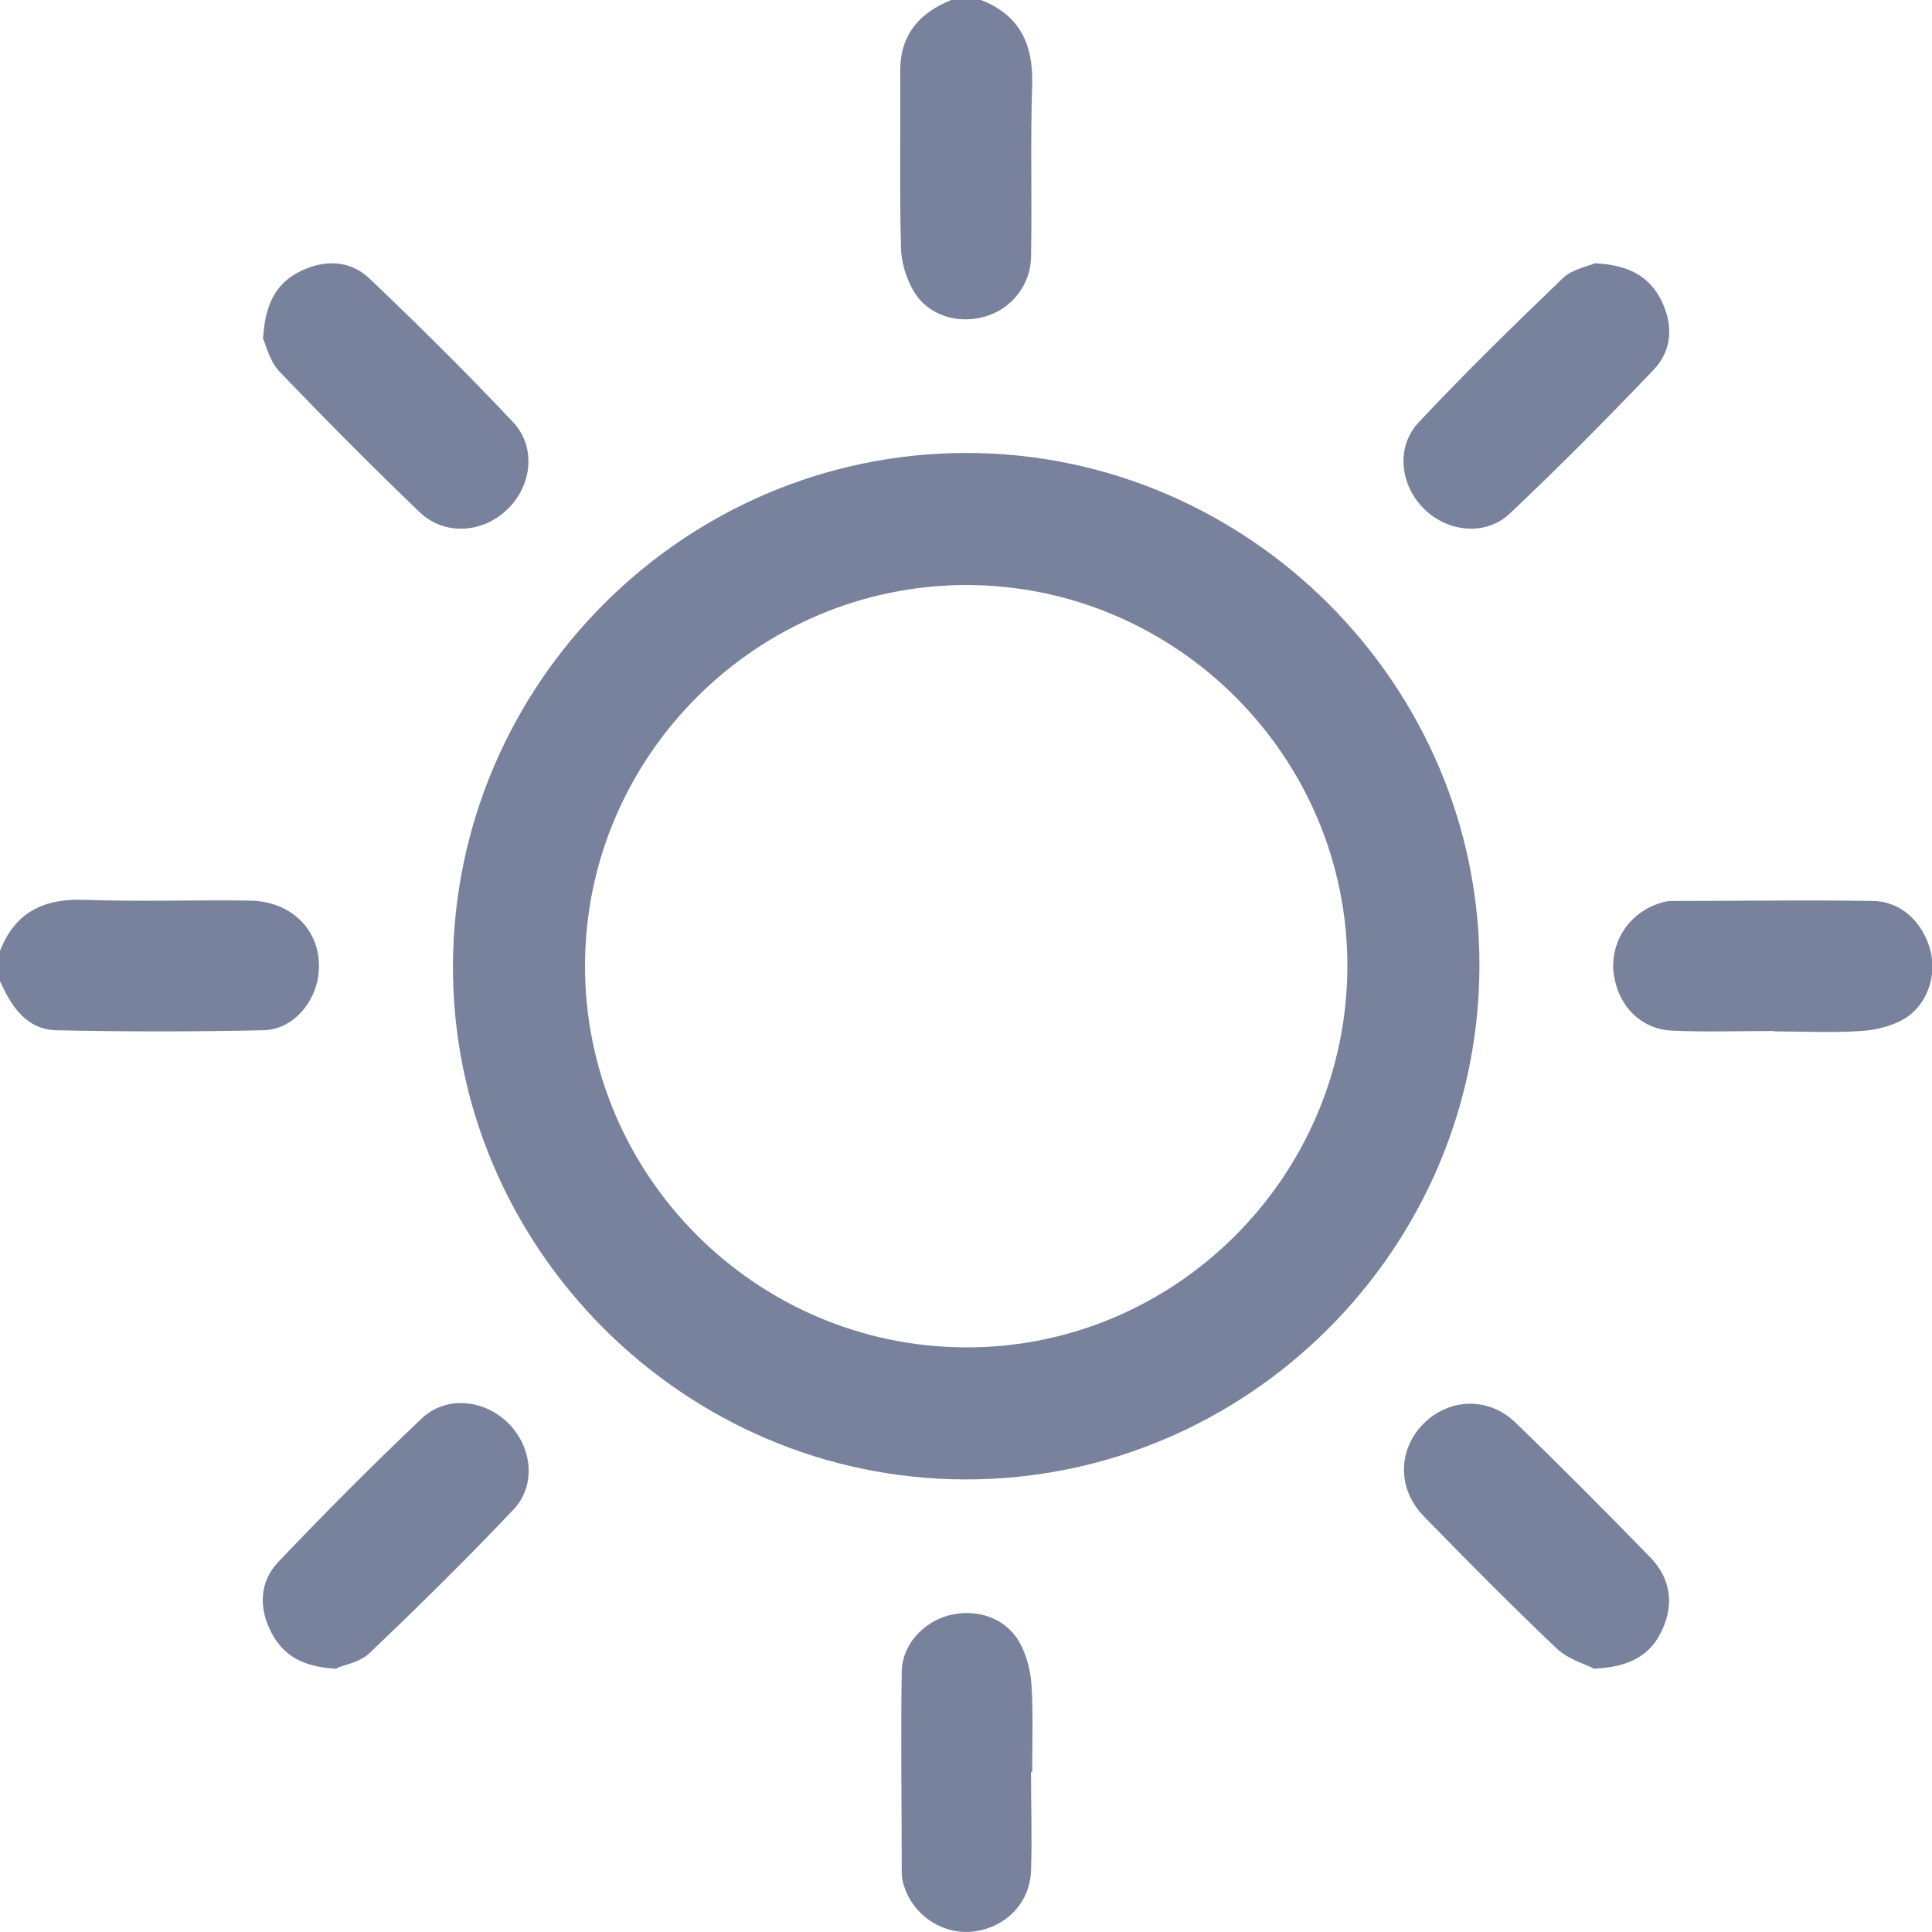 <svg width="20" height="20" viewBox="0 0 20 20" fill="none" xmlns="http://www.w3.org/2000/svg">
<rect x="0" y="0" width="20" height="20" fill="#333333" stroke="none"/>
<g clip-path="url(#clip0_5759_11118)">
<rect width="20" height="20" fill="white"/>
<g clip-path="url(#clip1_5759_11118)">
<g clip-path="url(#clip2_5759_11118)">
<path d="M10.156 0C10.553 0.156 10.697 0.453 10.685 0.874C10.665 1.471 10.685 2.072 10.673 2.669C10.665 2.958 10.465 3.198 10.204 3.275C9.924 3.359 9.615 3.271 9.463 3.022C9.383 2.89 9.331 2.721 9.327 2.569C9.311 1.96 9.323 1.347 9.319 0.733C9.319 0.357 9.519 0.132 9.848 0H10.16H10.156Z" fill="#78829D"/>
<path d="M0 9.844C0.156 9.443 0.453 9.299 0.874 9.315C1.447 9.335 2.02 9.315 2.589 9.323C3.07 9.331 3.375 9.703 3.287 10.148C3.23 10.421 3.006 10.661 2.725 10.665C2.012 10.681 1.295 10.681 0.581 10.665C0.273 10.657 0.116 10.417 0 10.156L0 9.844Z" fill="#78829D"/>
<path d="M10 15.315C7.078 15.315 4.677 12.906 4.689 9.992C4.701 7.07 7.09 4.689 10.004 4.689C12.926 4.689 15.327 7.098 15.315 10.012C15.303 12.934 12.914 15.315 10 15.315ZM10.008 6.056C7.836 6.056 6.056 7.828 6.056 10C6.056 12.164 7.82 13.936 9.988 13.948C12.156 13.96 13.94 12.188 13.948 10.012C13.956 7.84 12.18 6.06 10.008 6.056Z" fill="#78829D"/>
<path d="M10.673 18.341C10.673 18.685 10.685 19.03 10.673 19.375C10.657 19.699 10.417 19.944 10.1 19.992C9.792 20.04 9.483 19.856 9.371 19.559C9.351 19.507 9.335 19.447 9.335 19.391C9.335 18.693 9.323 18 9.335 17.303C9.339 17.026 9.555 16.798 9.812 16.725C10.084 16.649 10.385 16.733 10.537 16.974C10.617 17.102 10.665 17.27 10.677 17.427C10.697 17.731 10.685 18.036 10.685 18.345C10.685 18.345 10.681 18.345 10.677 18.345L10.673 18.341Z" fill="#78829D"/>
<path d="M16.501 17.274C16.421 17.23 16.241 17.182 16.12 17.07C15.647 16.621 15.19 16.16 14.738 15.695C14.465 15.415 14.469 15.014 14.729 14.745C14.994 14.473 15.407 14.453 15.691 14.729C16.164 15.186 16.625 15.651 17.086 16.124C17.291 16.337 17.331 16.597 17.21 16.866C17.094 17.126 16.882 17.258 16.501 17.274Z" fill="#78829D"/>
<path d="M3.487 17.275C3.138 17.259 2.926 17.138 2.802 16.886C2.677 16.637 2.689 16.373 2.878 16.172C3.363 15.663 3.856 15.166 4.369 14.681C4.625 14.441 5.026 14.489 5.271 14.742C5.511 14.99 5.551 15.379 5.315 15.627C4.834 16.136 4.333 16.629 3.824 17.114C3.723 17.21 3.559 17.235 3.487 17.267V17.275Z" fill="#78829D"/>
<path d="M2.725 3.491C2.745 3.127 2.874 2.918 3.122 2.802C3.375 2.682 3.635 2.698 3.832 2.89C4.337 3.371 4.83 3.86 5.307 4.365C5.551 4.622 5.511 5.018 5.258 5.267C5.006 5.519 4.601 5.552 4.341 5.299C3.848 4.826 3.367 4.341 2.894 3.848C2.79 3.74 2.753 3.568 2.717 3.491H2.725Z" fill="#78829D"/>
<path d="M16.513 2.726C16.862 2.742 17.074 2.862 17.198 3.11C17.323 3.363 17.311 3.623 17.122 3.824C16.637 4.333 16.144 4.83 15.631 5.315C15.383 5.551 14.99 5.511 14.745 5.271C14.493 5.026 14.445 4.625 14.689 4.369C15.17 3.856 15.671 3.367 16.18 2.878C16.281 2.782 16.445 2.758 16.517 2.722L16.513 2.726Z" fill="#78829D"/>
<path d="M18.361 10.673C18.008 10.673 17.659 10.685 17.307 10.669C16.982 10.653 16.749 10.409 16.705 10.08C16.665 9.776 16.842 9.479 17.134 9.367C17.186 9.347 17.246 9.327 17.302 9.327C18 9.327 18.693 9.315 19.391 9.327C19.683 9.331 19.908 9.551 19.984 9.84C20.052 10.104 19.948 10.413 19.703 10.553C19.575 10.625 19.411 10.665 19.262 10.673C18.966 10.693 18.665 10.677 18.365 10.677V10.669L18.361 10.673Z" fill="#78829D"/>
</g>
</g>
</g>
<defs>
<clipPath id="clip0_5759_11118">
<rect width="20" height="20" fill="white"/>
</clipPath>
<clipPath id="clip1_5759_11118">
<rect width="20" height="20" fill="white"/>
</clipPath>
<clipPath id="clip2_5759_11118">
<rect width="20" height="20" fill="white"/>
</clipPath>
</defs>
</svg>

